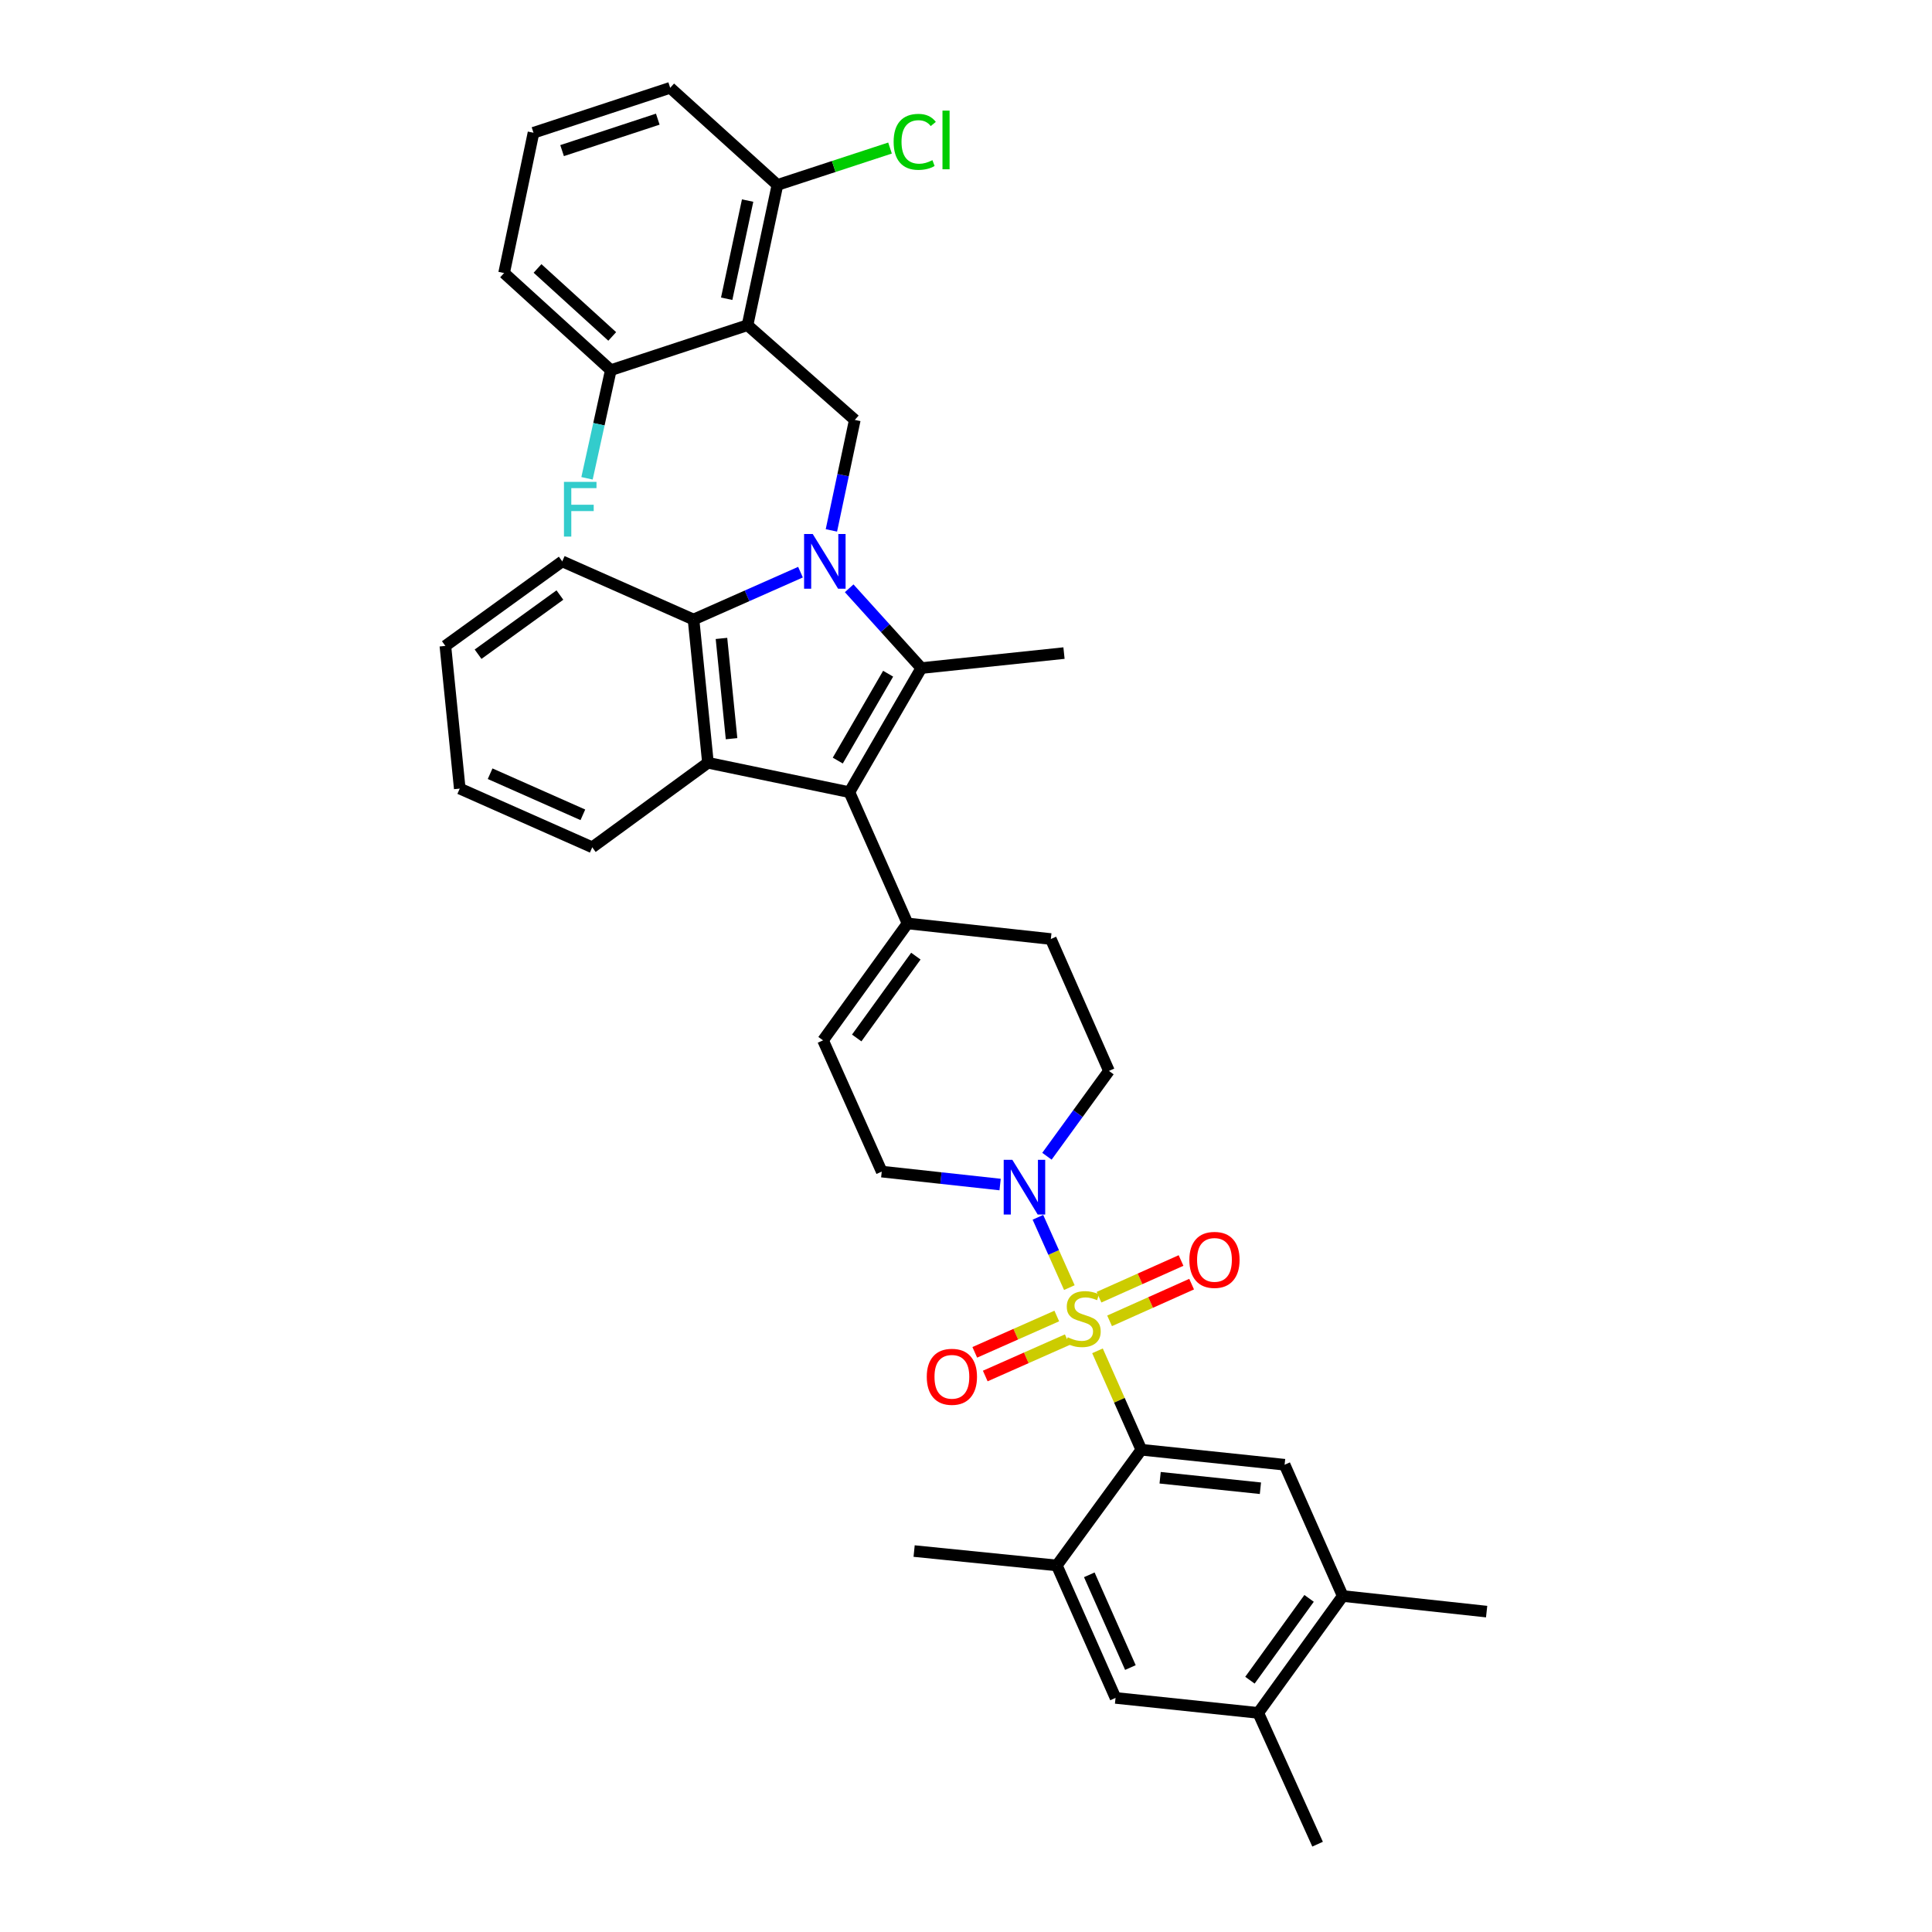 <?xml version='1.0' encoding='iso-8859-1'?>
<svg version='1.1' baseProfile='full'
              xmlns='http://www.w3.org/2000/svg'
                      xmlns:rdkit='http://www.rdkit.org/xml'
                      xmlns:xlink='http://www.w3.org/1999/xlink'
                  xml:space='preserve'
width='1000px' height='1000px' viewBox='0 0 1000 1000'>
<!-- END OF HEADER -->
<rect style='opacity:1.0;fill:#FFFFFF;stroke:none' width='1000' height='1000' x='0' y='0'> </rect>
<path class='bond-3' d='M 568.058,699.186 L 579.405,724.785' style='fill:none;fill-rule:evenodd;stroke:#CCCC00;stroke-width:6px;stroke-linecap:butt;stroke-linejoin:miter;stroke-opacity:1' />
<path class='bond-3' d='M 579.405,724.785 L 590.751,750.385' style='fill:none;fill-rule:evenodd;stroke:#000000;stroke-width:6px;stroke-linecap:butt;stroke-linejoin:miter;stroke-opacity:1' />
<path class='bond-6' d='M 553.494,666.467 L 545.357,648.27' style='fill:none;fill-rule:evenodd;stroke:#CCCC00;stroke-width:6px;stroke-linecap:butt;stroke-linejoin:miter;stroke-opacity:1' />
<path class='bond-6' d='M 545.357,648.27 L 537.221,630.072' style='fill:none;fill-rule:evenodd;stroke:#0000FF;stroke-width:6px;stroke-linecap:butt;stroke-linejoin:miter;stroke-opacity:1' />
<path class='bond-13' d='M 574.319,683.668 L 595.55,674.167' style='fill:none;fill-rule:evenodd;stroke:#CCCC00;stroke-width:6px;stroke-linecap:butt;stroke-linejoin:miter;stroke-opacity:1' />
<path class='bond-13' d='M 595.55,674.167 L 616.782,664.665' style='fill:none;fill-rule:evenodd;stroke:#FF0000;stroke-width:6px;stroke-linecap:butt;stroke-linejoin:miter;stroke-opacity:1' />
<path class='bond-13' d='M 568.844,671.435 L 590.076,661.933' style='fill:none;fill-rule:evenodd;stroke:#CCCC00;stroke-width:6px;stroke-linecap:butt;stroke-linejoin:miter;stroke-opacity:1' />
<path class='bond-13' d='M 590.076,661.933 L 611.307,652.431' style='fill:none;fill-rule:evenodd;stroke:#FF0000;stroke-width:6px;stroke-linecap:butt;stroke-linejoin:miter;stroke-opacity:1' />
<path class='bond-14' d='M 546.988,681.166 L 525.764,690.567' style='fill:none;fill-rule:evenodd;stroke:#CCCC00;stroke-width:6px;stroke-linecap:butt;stroke-linejoin:miter;stroke-opacity:1' />
<path class='bond-14' d='M 525.764,690.567 L 504.54,699.969' style='fill:none;fill-rule:evenodd;stroke:#FF0000;stroke-width:6px;stroke-linecap:butt;stroke-linejoin:miter;stroke-opacity:1' />
<path class='bond-14' d='M 552.416,693.42 L 531.192,702.822' style='fill:none;fill-rule:evenodd;stroke:#CCCC00;stroke-width:6px;stroke-linecap:butt;stroke-linejoin:miter;stroke-opacity:1' />
<path class='bond-14' d='M 531.192,702.822 L 509.968,712.223' style='fill:none;fill-rule:evenodd;stroke:#FF0000;stroke-width:6px;stroke-linecap:butt;stroke-linejoin:miter;stroke-opacity:1' />
<path class='bond-0' d='M 439.534,304.503 L 458.204,325.149' style='fill:none;fill-rule:evenodd;stroke:#0000FF;stroke-width:6px;stroke-linecap:butt;stroke-linejoin:miter;stroke-opacity:1' />
<path class='bond-0' d='M 458.204,325.149 L 476.873,345.794' style='fill:none;fill-rule:evenodd;stroke:#000000;stroke-width:6px;stroke-linecap:butt;stroke-linejoin:miter;stroke-opacity:1' />
<path class='bond-8' d='M 430.329,274.537 L 436.386,245.94' style='fill:none;fill-rule:evenodd;stroke:#0000FF;stroke-width:6px;stroke-linecap:butt;stroke-linejoin:miter;stroke-opacity:1' />
<path class='bond-8' d='M 436.386,245.94 L 442.443,217.344' style='fill:none;fill-rule:evenodd;stroke:#000000;stroke-width:6px;stroke-linecap:butt;stroke-linejoin:miter;stroke-opacity:1' />
<path class='bond-38' d='M 414.335,296.147 L 386.654,308.406' style='fill:none;fill-rule:evenodd;stroke:#0000FF;stroke-width:6px;stroke-linecap:butt;stroke-linejoin:miter;stroke-opacity:1' />
<path class='bond-38' d='M 386.654,308.406 L 358.974,320.664' style='fill:none;fill-rule:evenodd;stroke:#000000;stroke-width:6px;stroke-linecap:butt;stroke-linejoin:miter;stroke-opacity:1' />
<path class='bond-1' d='M 476.873,345.794 L 439.643,410.031' style='fill:none;fill-rule:evenodd;stroke:#000000;stroke-width:6px;stroke-linecap:butt;stroke-linejoin:miter;stroke-opacity:1' />
<path class='bond-1' d='M 459.693,348.709 L 433.632,393.674' style='fill:none;fill-rule:evenodd;stroke:#000000;stroke-width:6px;stroke-linecap:butt;stroke-linejoin:miter;stroke-opacity:1' />
<path class='bond-23' d='M 476.873,345.794 L 550.722,338.036' style='fill:none;fill-rule:evenodd;stroke:#000000;stroke-width:6px;stroke-linecap:butt;stroke-linejoin:miter;stroke-opacity:1' />
<path class='bond-2' d='M 439.643,410.031 L 469.747,477.967' style='fill:none;fill-rule:evenodd;stroke:#000000;stroke-width:6px;stroke-linecap:butt;stroke-linejoin:miter;stroke-opacity:1' />
<path class='bond-4' d='M 439.643,410.031 L 366.435,394.811' style='fill:none;fill-rule:evenodd;stroke:#000000;stroke-width:6px;stroke-linecap:butt;stroke-linejoin:miter;stroke-opacity:1' />
<path class='bond-10' d='M 590.751,750.385 L 664.913,758.144' style='fill:none;fill-rule:evenodd;stroke:#000000;stroke-width:6px;stroke-linecap:butt;stroke-linejoin:miter;stroke-opacity:1' />
<path class='bond-10' d='M 600.481,764.879 L 652.394,770.31' style='fill:none;fill-rule:evenodd;stroke:#000000;stroke-width:6px;stroke-linecap:butt;stroke-linejoin:miter;stroke-opacity:1' />
<path class='bond-11' d='M 590.751,750.385 L 547.006,810.273' style='fill:none;fill-rule:evenodd;stroke:#000000;stroke-width:6px;stroke-linecap:butt;stroke-linejoin:miter;stroke-opacity:1' />
<path class='bond-5' d='M 366.435,394.811 L 358.974,320.664' style='fill:none;fill-rule:evenodd;stroke:#000000;stroke-width:6px;stroke-linecap:butt;stroke-linejoin:miter;stroke-opacity:1' />
<path class='bond-5' d='M 378.651,382.347 L 373.428,330.444' style='fill:none;fill-rule:evenodd;stroke:#000000;stroke-width:6px;stroke-linecap:butt;stroke-linejoin:miter;stroke-opacity:1' />
<path class='bond-26' d='M 366.435,394.811 L 306.547,438.563' style='fill:none;fill-rule:evenodd;stroke:#000000;stroke-width:6px;stroke-linecap:butt;stroke-linejoin:miter;stroke-opacity:1' />
<path class='bond-27' d='M 358.974,320.664 L 291.022,290.568' style='fill:none;fill-rule:evenodd;stroke:#000000;stroke-width:6px;stroke-linecap:butt;stroke-linejoin:miter;stroke-opacity:1' />
<path class='bond-18' d='M 517.655,613.112 L 487.022,609.765' style='fill:none;fill-rule:evenodd;stroke:#0000FF;stroke-width:6px;stroke-linecap:butt;stroke-linejoin:miter;stroke-opacity:1' />
<path class='bond-18' d='M 487.022,609.765 L 456.389,606.418' style='fill:none;fill-rule:evenodd;stroke:#000000;stroke-width:6px;stroke-linecap:butt;stroke-linejoin:miter;stroke-opacity:1' />
<path class='bond-21' d='M 541.895,598.469 L 557.943,576.386' style='fill:none;fill-rule:evenodd;stroke:#0000FF;stroke-width:6px;stroke-linecap:butt;stroke-linejoin:miter;stroke-opacity:1' />
<path class='bond-21' d='M 557.943,576.386 L 573.99,554.303' style='fill:none;fill-rule:evenodd;stroke:#000000;stroke-width:6px;stroke-linecap:butt;stroke-linejoin:miter;stroke-opacity:1' />
<path class='bond-7' d='M 386.918,168.32 L 442.443,217.344' style='fill:none;fill-rule:evenodd;stroke:#000000;stroke-width:6px;stroke-linecap:butt;stroke-linejoin:miter;stroke-opacity:1' />
<path class='bond-19' d='M 386.918,168.32 L 402.398,95.722' style='fill:none;fill-rule:evenodd;stroke:#000000;stroke-width:6px;stroke-linecap:butt;stroke-linejoin:miter;stroke-opacity:1' />
<path class='bond-19' d='M 376.132,154.635 L 386.968,103.817' style='fill:none;fill-rule:evenodd;stroke:#000000;stroke-width:6px;stroke-linecap:butt;stroke-linejoin:miter;stroke-opacity:1' />
<path class='bond-20' d='M 386.918,168.32 L 316.152,191.589' style='fill:none;fill-rule:evenodd;stroke:#000000;stroke-width:6px;stroke-linecap:butt;stroke-linejoin:miter;stroke-opacity:1' />
<path class='bond-9' d='M 469.747,477.967 L 543.909,486.039' style='fill:none;fill-rule:evenodd;stroke:#000000;stroke-width:6px;stroke-linecap:butt;stroke-linejoin:miter;stroke-opacity:1' />
<path class='bond-36' d='M 469.747,477.967 L 426.01,538.481' style='fill:none;fill-rule:evenodd;stroke:#000000;stroke-width:6px;stroke-linecap:butt;stroke-linejoin:miter;stroke-opacity:1' />
<path class='bond-36' d='M 474.049,494.896 L 443.433,537.255' style='fill:none;fill-rule:evenodd;stroke:#000000;stroke-width:6px;stroke-linecap:butt;stroke-linejoin:miter;stroke-opacity:1' />
<path class='bond-15' d='M 664.913,758.144 L 695.002,826.095' style='fill:none;fill-rule:evenodd;stroke:#000000;stroke-width:6px;stroke-linecap:butt;stroke-linejoin:miter;stroke-opacity:1' />
<path class='bond-16' d='M 547.006,810.273 L 577.401,878.835' style='fill:none;fill-rule:evenodd;stroke:#000000;stroke-width:6px;stroke-linecap:butt;stroke-linejoin:miter;stroke-opacity:1' />
<path class='bond-16' d='M 563.818,815.125 L 585.094,863.119' style='fill:none;fill-rule:evenodd;stroke:#000000;stroke-width:6px;stroke-linecap:butt;stroke-linejoin:miter;stroke-opacity:1' />
<path class='bond-28' d='M 547.006,810.273 L 473.15,802.827' style='fill:none;fill-rule:evenodd;stroke:#000000;stroke-width:6px;stroke-linecap:butt;stroke-linejoin:miter;stroke-opacity:1' />
<path class='bond-12' d='M 426.01,538.481 L 456.389,606.418' style='fill:none;fill-rule:evenodd;stroke:#000000;stroke-width:6px;stroke-linecap:butt;stroke-linejoin:miter;stroke-opacity:1' />
<path class='bond-30' d='M 695.002,826.095 L 769.476,834.167' style='fill:none;fill-rule:evenodd;stroke:#000000;stroke-width:6px;stroke-linecap:butt;stroke-linejoin:miter;stroke-opacity:1' />
<path class='bond-37' d='M 695.002,826.095 L 651.264,886.594' style='fill:none;fill-rule:evenodd;stroke:#000000;stroke-width:6px;stroke-linecap:butt;stroke-linejoin:miter;stroke-opacity:1' />
<path class='bond-37' d='M 677.58,827.318 L 646.964,869.667' style='fill:none;fill-rule:evenodd;stroke:#000000;stroke-width:6px;stroke-linecap:butt;stroke-linejoin:miter;stroke-opacity:1' />
<path class='bond-17' d='M 577.401,878.835 L 651.264,886.594' style='fill:none;fill-rule:evenodd;stroke:#000000;stroke-width:6px;stroke-linecap:butt;stroke-linejoin:miter;stroke-opacity:1' />
<path class='bond-31' d='M 651.264,886.594 L 681.979,954.545' style='fill:none;fill-rule:evenodd;stroke:#000000;stroke-width:6px;stroke-linecap:butt;stroke-linejoin:miter;stroke-opacity:1' />
<path class='bond-24' d='M 402.398,95.722 L 431.536,86.176' style='fill:none;fill-rule:evenodd;stroke:#000000;stroke-width:6px;stroke-linecap:butt;stroke-linejoin:miter;stroke-opacity:1' />
<path class='bond-24' d='M 431.536,86.176 L 460.673,76.629' style='fill:none;fill-rule:evenodd;stroke:#00CC00;stroke-width:6px;stroke-linecap:butt;stroke-linejoin:miter;stroke-opacity:1' />
<path class='bond-32' d='M 402.398,95.722 L 346.889,45.455' style='fill:none;fill-rule:evenodd;stroke:#000000;stroke-width:6px;stroke-linecap:butt;stroke-linejoin:miter;stroke-opacity:1' />
<path class='bond-25' d='M 316.152,191.589 L 309.997,219.581' style='fill:none;fill-rule:evenodd;stroke:#000000;stroke-width:6px;stroke-linecap:butt;stroke-linejoin:miter;stroke-opacity:1' />
<path class='bond-25' d='M 309.997,219.581 L 303.841,247.574' style='fill:none;fill-rule:evenodd;stroke:#33CCCC;stroke-width:6px;stroke-linecap:butt;stroke-linejoin:miter;stroke-opacity:1' />
<path class='bond-33' d='M 316.152,191.589 L 260.918,141.321' style='fill:none;fill-rule:evenodd;stroke:#000000;stroke-width:6px;stroke-linecap:butt;stroke-linejoin:miter;stroke-opacity:1' />
<path class='bond-33' d='M 316.888,174.136 L 278.224,138.949' style='fill:none;fill-rule:evenodd;stroke:#000000;stroke-width:6px;stroke-linecap:butt;stroke-linejoin:miter;stroke-opacity:1' />
<path class='bond-22' d='M 573.99,554.303 L 543.909,486.039' style='fill:none;fill-rule:evenodd;stroke:#000000;stroke-width:6px;stroke-linecap:butt;stroke-linejoin:miter;stroke-opacity:1' />
<path class='bond-34' d='M 306.547,438.563 L 237.97,408.169' style='fill:none;fill-rule:evenodd;stroke:#000000;stroke-width:6px;stroke-linecap:butt;stroke-linejoin:miter;stroke-opacity:1' />
<path class='bond-34' d='M 301.691,421.751 L 253.687,400.475' style='fill:none;fill-rule:evenodd;stroke:#000000;stroke-width:6px;stroke-linecap:butt;stroke-linejoin:miter;stroke-opacity:1' />
<path class='bond-39' d='M 291.022,290.568 L 230.524,334.32' style='fill:none;fill-rule:evenodd;stroke:#000000;stroke-width:6px;stroke-linecap:butt;stroke-linejoin:miter;stroke-opacity:1' />
<path class='bond-39' d='M 289.801,307.991 L 247.453,338.618' style='fill:none;fill-rule:evenodd;stroke:#000000;stroke-width:6px;stroke-linecap:butt;stroke-linejoin:miter;stroke-opacity:1' />
<path class='bond-29' d='M 276.138,68.716 L 260.918,141.321' style='fill:none;fill-rule:evenodd;stroke:#000000;stroke-width:6px;stroke-linecap:butt;stroke-linejoin:miter;stroke-opacity:1' />
<path class='bond-40' d='M 276.138,68.716 L 346.889,45.455' style='fill:none;fill-rule:evenodd;stroke:#000000;stroke-width:6px;stroke-linecap:butt;stroke-linejoin:miter;stroke-opacity:1' />
<path class='bond-40' d='M 290.936,77.959 L 340.462,61.676' style='fill:none;fill-rule:evenodd;stroke:#000000;stroke-width:6px;stroke-linecap:butt;stroke-linejoin:miter;stroke-opacity:1' />
<path class='bond-35' d='M 237.97,408.169 L 230.524,334.32' style='fill:none;fill-rule:evenodd;stroke:#000000;stroke-width:6px;stroke-linecap:butt;stroke-linejoin:miter;stroke-opacity:1' />
<path  class='atom-0' d='M 552.64 692.168
Q 552.96 692.288, 554.28 692.848
Q 555.6 693.408, 557.04 693.768
Q 558.52 694.088, 559.96 694.088
Q 562.64 694.088, 564.2 692.808
Q 565.76 691.488, 565.76 689.208
Q 565.76 687.648, 564.96 686.688
Q 564.2 685.728, 563 685.208
Q 561.8 684.688, 559.8 684.088
Q 557.28 683.328, 555.76 682.608
Q 554.28 681.888, 553.2 680.368
Q 552.16 678.848, 552.16 676.288
Q 552.16 672.728, 554.56 670.528
Q 557 668.328, 561.8 668.328
Q 565.08 668.328, 568.8 669.888
L 567.88 672.968
Q 564.48 671.568, 561.92 671.568
Q 559.16 671.568, 557.64 672.728
Q 556.12 673.848, 556.16 675.808
Q 556.16 677.328, 556.92 678.248
Q 557.72 679.168, 558.84 679.688
Q 560 680.208, 561.92 680.808
Q 564.48 681.608, 566 682.408
Q 567.52 683.208, 568.6 684.848
Q 569.72 686.448, 569.72 689.208
Q 569.72 693.128, 567.08 695.248
Q 564.48 697.328, 560.12 697.328
Q 557.6 697.328, 555.68 696.768
Q 553.8 696.248, 551.56 695.328
L 552.64 692.168
' fill='#CCCC00'/>
<path  class='atom-1' d='M 420.673 276.408
L 429.953 291.408
Q 430.873 292.888, 432.353 295.568
Q 433.833 298.248, 433.913 298.408
L 433.913 276.408
L 437.673 276.408
L 437.673 304.728
L 433.793 304.728
L 423.833 288.328
Q 422.673 286.408, 421.433 284.208
Q 420.233 282.008, 419.873 281.328
L 419.873 304.728
L 416.193 304.728
L 416.193 276.408
L 420.673 276.408
' fill='#0000FF'/>
<path  class='atom-7' d='M 523.993 600.329
L 533.273 615.329
Q 534.193 616.809, 535.673 619.489
Q 537.153 622.169, 537.233 622.329
L 537.233 600.329
L 540.993 600.329
L 540.993 628.649
L 537.113 628.649
L 527.153 612.249
Q 525.993 610.329, 524.753 608.129
Q 523.553 605.929, 523.193 605.249
L 523.193 628.649
L 519.513 628.649
L 519.513 600.329
L 523.993 600.329
' fill='#0000FF'/>
<path  class='atom-14' d='M 615.606 652.111
Q 615.606 645.311, 618.966 641.511
Q 622.326 637.711, 628.606 637.711
Q 634.886 637.711, 638.246 641.511
Q 641.606 645.311, 641.606 652.111
Q 641.606 658.991, 638.206 662.911
Q 634.806 666.791, 628.606 666.791
Q 622.366 666.791, 618.966 662.911
Q 615.606 659.031, 615.606 652.111
M 628.606 663.591
Q 632.926 663.591, 635.246 660.711
Q 637.606 657.791, 637.606 652.111
Q 637.606 646.551, 635.246 643.751
Q 632.926 640.911, 628.606 640.911
Q 624.286 640.911, 621.926 643.711
Q 619.606 646.511, 619.606 652.111
Q 619.606 657.831, 621.926 660.711
Q 624.286 663.591, 628.606 663.591
' fill='#FF0000'/>
<path  class='atom-15' d='M 479.696 712.625
Q 479.696 705.825, 483.056 702.025
Q 486.416 698.225, 492.696 698.225
Q 498.976 698.225, 502.336 702.025
Q 505.696 705.825, 505.696 712.625
Q 505.696 719.505, 502.296 723.425
Q 498.896 727.305, 492.696 727.305
Q 486.456 727.305, 483.056 723.425
Q 479.696 719.545, 479.696 712.625
M 492.696 724.105
Q 497.016 724.105, 499.336 721.225
Q 501.696 718.305, 501.696 712.625
Q 501.696 707.065, 499.336 704.265
Q 497.016 701.425, 492.696 701.425
Q 488.376 701.425, 486.016 704.225
Q 483.696 707.025, 483.696 712.625
Q 483.696 718.345, 486.016 721.225
Q 488.376 724.105, 492.696 724.105
' fill='#FF0000'/>
<path  class='atom-25' d='M 462.543 73.419
Q 462.543 66.379, 465.823 62.699
Q 469.143 58.979, 475.423 58.979
Q 481.263 58.979, 484.383 63.099
L 481.743 65.259
Q 479.463 62.259, 475.423 62.259
Q 471.143 62.259, 468.863 65.139
Q 466.623 67.979, 466.623 73.419
Q 466.623 79.019, 468.943 81.899
Q 471.303 84.779, 475.863 84.779
Q 478.983 84.779, 482.623 82.899
L 483.743 85.899
Q 482.263 86.859, 480.023 87.419
Q 477.783 87.979, 475.303 87.979
Q 469.143 87.979, 465.823 84.219
Q 462.543 80.459, 462.543 73.419
' fill='#00CC00'/>
<path  class='atom-25' d='M 487.823 57.259
L 491.503 57.259
L 491.503 87.619
L 487.823 87.619
L 487.823 57.259
' fill='#00CC00'/>
<path  class='atom-26' d='M 291.902 249.416
L 308.742 249.416
L 308.742 252.656
L 295.702 252.656
L 295.702 261.256
L 307.302 261.256
L 307.302 264.536
L 295.702 264.536
L 295.702 277.736
L 291.902 277.736
L 291.902 249.416
' fill='#33CCCC'/>
</svg>
